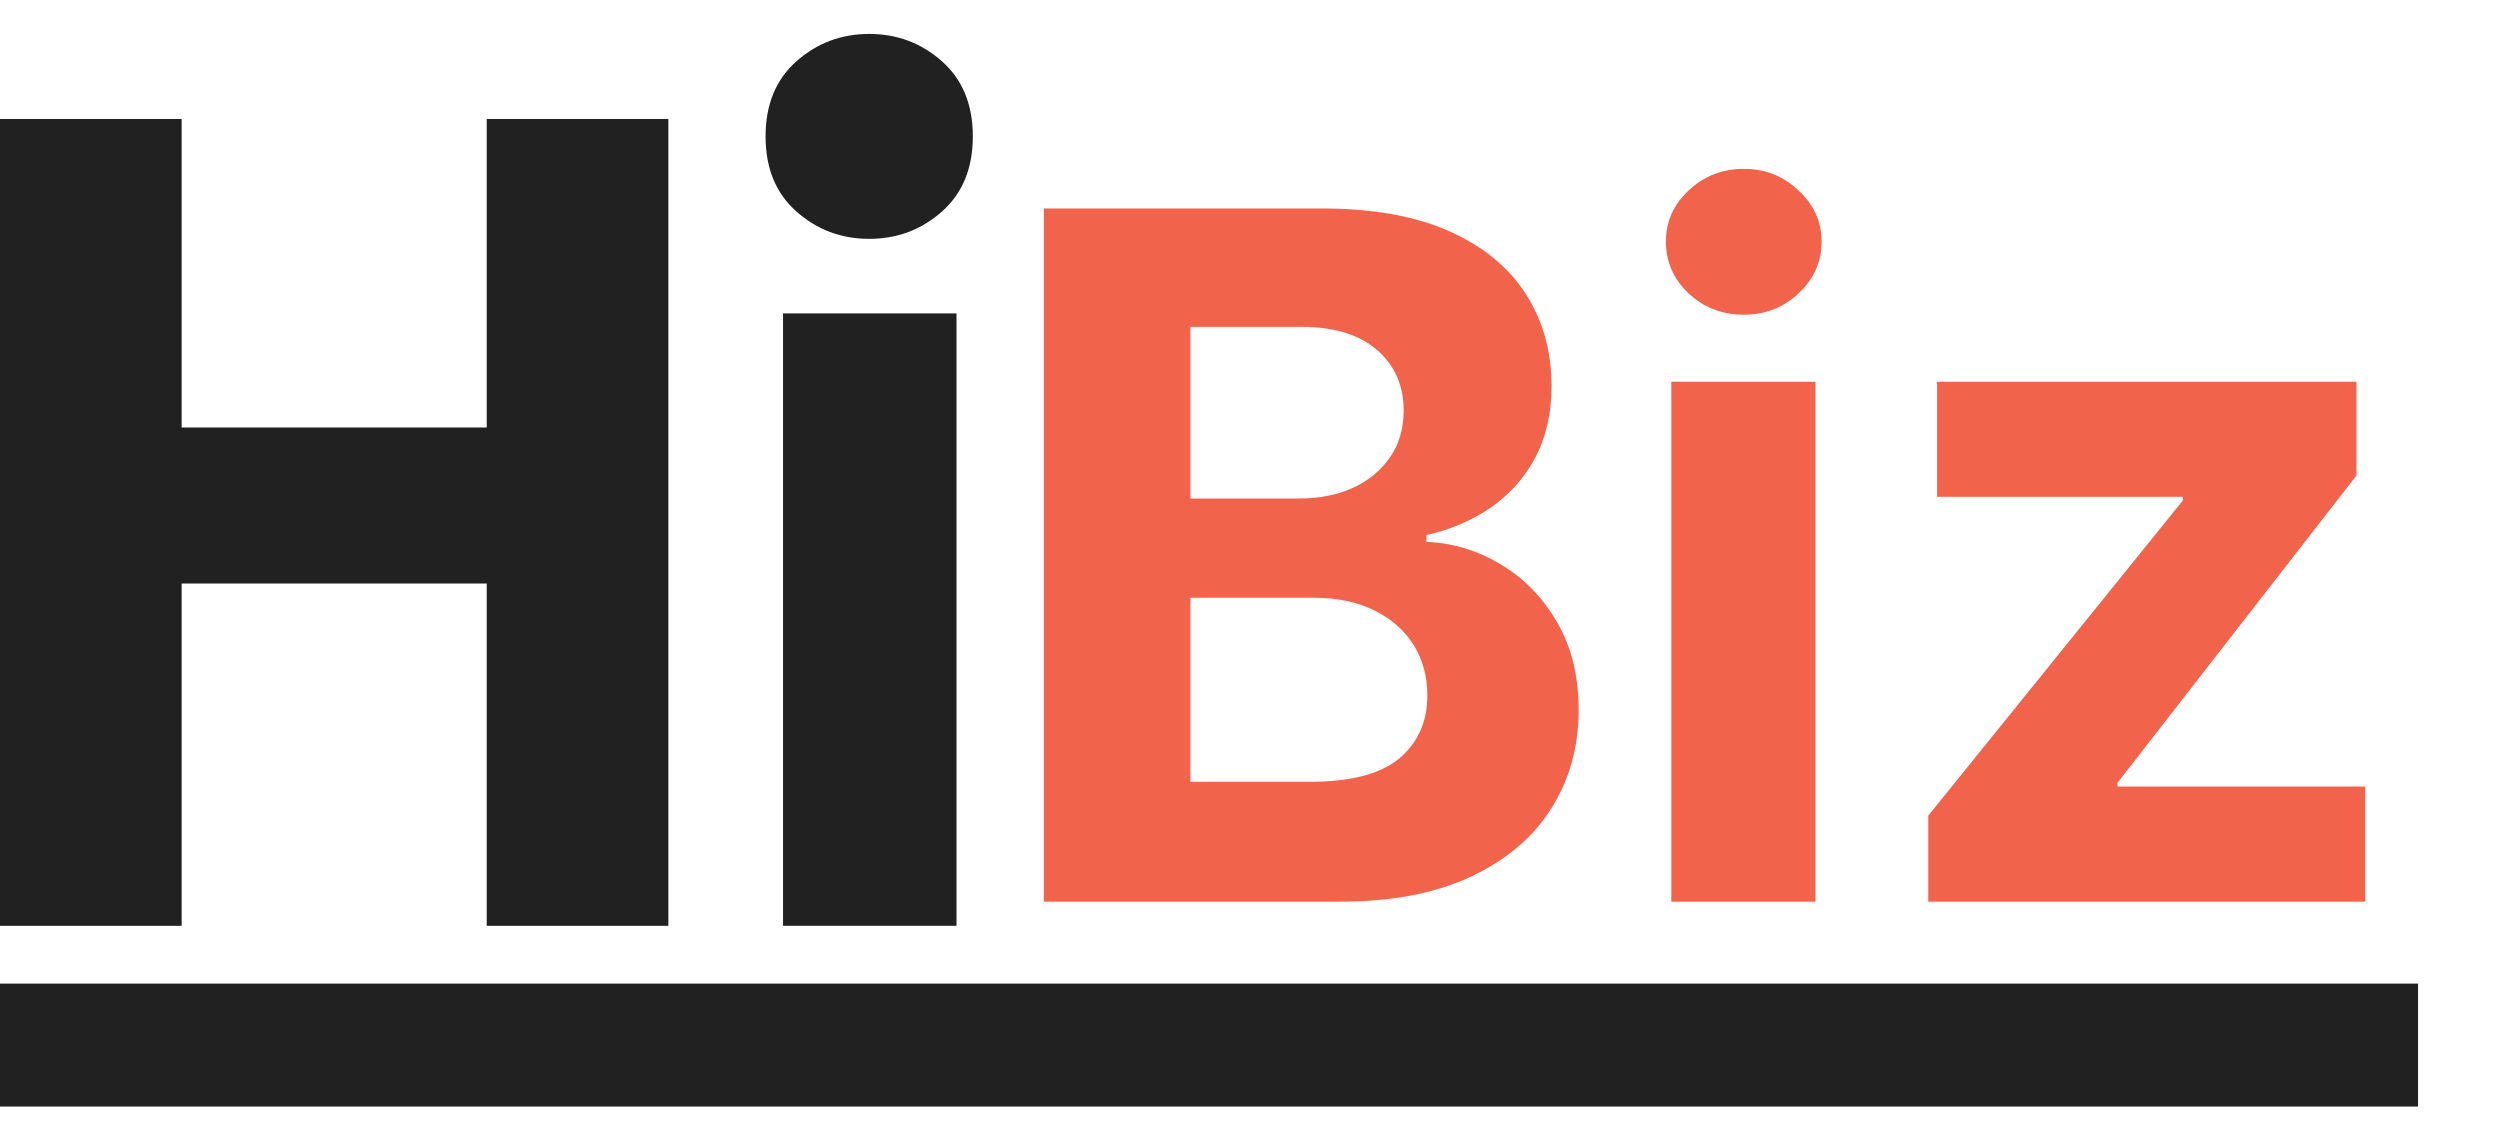 <svg width="61" height="28" viewBox="0 0 61 28" fill="none" xmlns="http://www.w3.org/2000/svg">
<path d="M11.876 2.903H16.308V22.59H11.876V14.238H4.432V22.59H0V2.903H4.432V10.431H11.876V2.903Z" fill="#212121"/>
<path d="M23.737 3.328C23.737 4.105 23.486 4.716 22.984 5.161C22.482 5.606 21.89 5.828 21.208 5.828C20.527 5.828 19.934 5.606 19.433 5.161C18.93 4.716 18.68 4.105 18.68 3.328C18.68 2.552 18.93 1.942 19.433 1.496C19.934 1.051 20.527 0.828 21.208 0.828C21.89 0.828 22.482 1.051 22.984 1.496C23.486 1.941 23.737 2.552 23.737 3.328ZM23.339 22.59H19.106V7.647H23.339V22.59Z" fill="#212121"/>
<path d="M59 24H0V27H59V24Z" fill="#212121"/>
<path d="M25.47 22V5.086H32.242C33.487 5.086 34.525 5.27 35.356 5.639C36.187 6.008 36.812 6.52 37.231 7.175C37.649 7.825 37.858 8.574 37.858 9.422C37.858 10.082 37.726 10.663 37.462 11.164C37.198 11.66 36.834 12.067 36.372 12.387C35.915 12.7 35.392 12.924 34.803 13.056V13.221C35.447 13.248 36.05 13.43 36.611 13.766C37.178 14.102 37.638 14.572 37.99 15.178C38.343 15.778 38.519 16.494 38.519 17.326C38.519 18.223 38.296 19.024 37.85 19.729C37.41 20.428 36.757 20.981 35.893 21.389C35.028 21.796 33.963 22 32.697 22H25.47ZM29.046 19.076H31.962C32.958 19.076 33.685 18.886 34.142 18.506C34.599 18.121 34.827 17.609 34.827 16.97C34.827 16.502 34.715 16.089 34.489 15.732C34.263 15.374 33.941 15.093 33.523 14.889C33.109 14.685 32.617 14.584 32.044 14.584H29.046V19.076ZM29.046 12.164H31.697C32.187 12.164 32.622 12.078 33.002 11.908C33.388 11.732 33.69 11.484 33.911 11.164C34.136 10.845 34.249 10.462 34.249 10.016C34.249 9.405 34.032 8.912 33.597 8.538C33.167 8.164 32.556 7.976 31.763 7.976H29.046V12.164ZM40.78 22V9.314H44.298V22H40.78ZM42.547 7.679C42.024 7.679 41.576 7.506 41.201 7.159C40.832 6.806 40.648 6.385 40.648 5.895C40.648 5.411 40.832 4.995 41.201 4.648C41.576 4.296 42.024 4.12 42.547 4.12C43.07 4.12 43.516 4.296 43.885 4.648C44.26 4.995 44.447 5.411 44.447 5.895C44.447 6.385 44.26 6.806 43.885 7.159C43.516 7.506 43.07 7.679 42.547 7.679ZM47.05 22V19.902L53.261 12.213V12.122H47.265V9.314H57.498V11.602L51.667 19.101V19.192H57.713V22H47.05Z" fill="#F2634C"/>
</svg>
